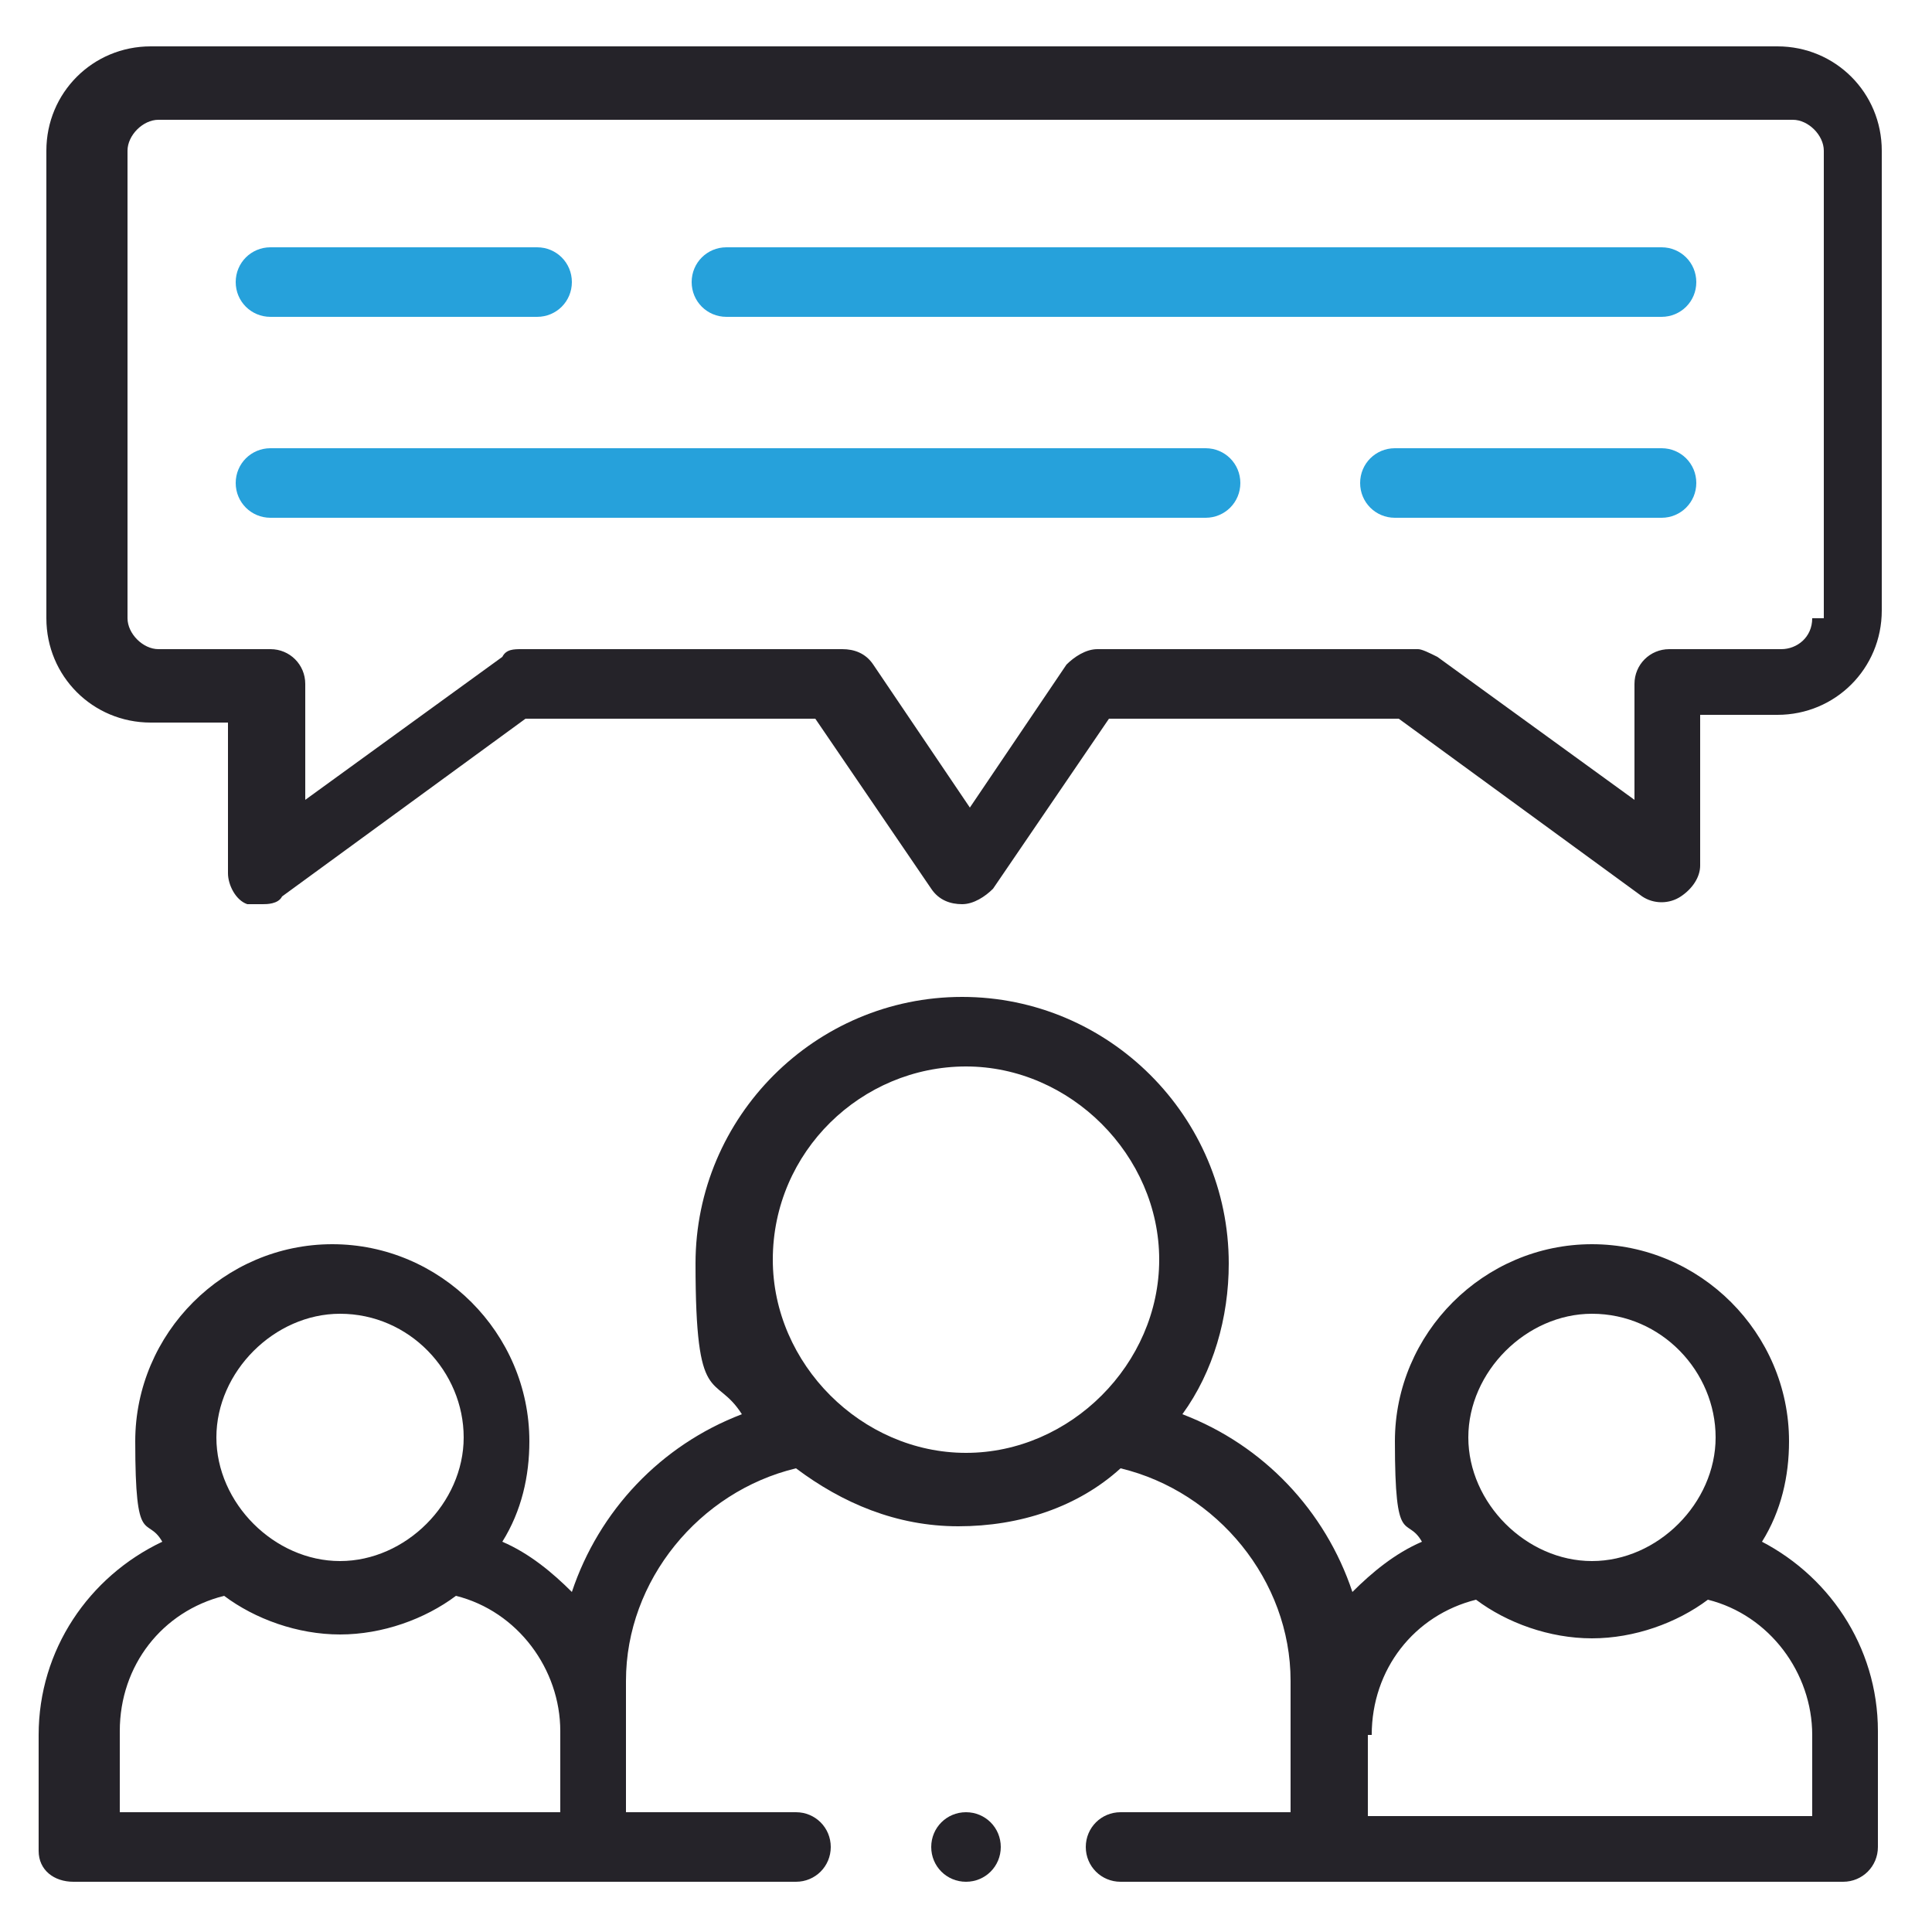 <svg xmlns="http://www.w3.org/2000/svg" viewBox="0 0 50 50"><defs><style>      .cls-1 {        fill: #252329;      }      .cls-2 {        fill: #26a1db;      }    </style></defs><g><g id="Layer_1"><g><path class="cls-1" d="M46.1,1.2H3.9c-1.5,0-2.7,1.2-2.7,2.7v12.1c0,1.5,1.2,2.7,2.7,2.7h2v3.9c0,.3.2.7.5.8.1,0,.3,0,.4,0s.4,0,.5-.2l6.3-4.6h7.5l3,4.4c.2.3.5.4.8.4s.6-.2.8-.4l3-4.4h7.5l6.3,4.6c.3.2.7.2,1,0,.3-.2.5-.5.5-.8v-3.9h2c1.5,0,2.7-1.2,2.7-2.7V3.9c0-1.5-1.2-2.7-2.7-2.7ZM46.9,16c0,.5-.4.8-.8.8h-2.9c-.5,0-.9.4-.9.9v3s-5.1-3.7-5.1-3.7c-.2-.1-.4-.2-.5-.2h-8.3c-.3,0-.6.2-.8.4l-2.5,3.7-2.5-3.7c-.2-.3-.5-.4-.8-.4h-8.3c-.2,0-.4,0-.5.2l-5.1,3.7v-3c0-.5-.4-.9-.9-.9h-2.9c-.4,0-.8-.4-.8-.8V3.9c0-.4.4-.8.8-.8h42.3c.4,0,.8.4.8.8v12.1Z"></path><path class="cls-1" d="M45.6,39.9c.5-.8.7-1.7.7-2.6,0-2.8-2.3-5.1-5.1-5.1s-5.1,2.3-5.1,5.1.3,1.9.7,2.6c-.7.3-1.3.8-1.8,1.3-.7-2.1-2.3-3.8-4.4-4.6.8-1.1,1.2-2.5,1.2-3.9,0-3.8-3.1-6.9-6.9-6.9s-6.9,3.1-6.9,6.9.5,2.8,1.2,3.9c-2.1.8-3.7,2.5-4.4,4.6-.5-.5-1.1-1-1.8-1.3.5-.8.7-1.7.7-2.6,0-2.8-2.3-5.1-5.1-5.1s-5.1,2.3-5.1,5.1.3,1.9.7,2.6c-1.9.9-3.2,2.8-3.2,5v3s0,0,0,0c0,.5.4.8.9.8h18.7c.5,0,.9-.4.9-.9s-.4-.9-.9-.9h-4.4v-2.1s0,0,0,0v-1.3c0-2.6,1.9-4.9,4.4-5.5,1.2.9,2.6,1.5,4.2,1.5s3.1-.5,4.2-1.5c2.5.6,4.4,2.9,4.4,5.5v3.4h-4.4c-.5,0-.9.4-.9.9s.4.9.9.9h18.7c.5,0,.9-.4.9-.9v-3c0-2.2-1.3-4.1-3.2-5ZM8.8,34c1.8,0,3.2,1.5,3.2,3.2s-1.5,3.2-3.2,3.2-3.2-1.5-3.2-3.2,1.5-3.2,3.2-3.2ZM5.8,41.3c.8.6,1.9,1,3,1s2.2-.4,3-1c1.6.4,2.7,1.9,2.7,3.5v2.1H3.1v-2.1c0-1.7,1.1-3.1,2.7-3.5ZM20,32.6c0-2.8,2.3-5,5-5s5,2.3,5,5-2.3,5-5,5-5-2.3-5-5ZM41.2,34c1.8,0,3.2,1.5,3.2,3.2s-1.5,3.2-3.2,3.2-3.2-1.5-3.2-3.2,1.5-3.2,3.2-3.2ZM35.5,44.9c0-1.7,1.1-3.1,2.7-3.5.8.6,1.9,1,3,1s2.2-.4,3-1c1.6.4,2.7,1.9,2.7,3.5v2.1h-11.5v-2.1Z"></path><path class="cls-2" d="M7,8.2h6.9c.5,0,.9-.4.9-.9s-.4-.9-.9-.9h-6.9c-.5,0-.9.4-.9.9s.4.9.9.9Z"></path><path class="cls-2" d="M43,6.4h-24.2c-.5,0-.9.4-.9.9s.4.9.9.9h24.2c.5,0,.9-.4.9-.9s-.4-.9-.9-.9Z"></path><path class="cls-2" d="M43,11.6h-6.9c-.5,0-.9.4-.9.9s.4.9.9.9h6.9c.5,0,.9-.4.9-.9s-.4-.9-.9-.9Z"></path><path class="cls-2" d="M31.2,11.6H7c-.5,0-.9.4-.9.9s.4.9.9.9h24.2c.5,0,.9-.4.9-.9s-.4-.9-.9-.9Z"></path><path class="cls-1" d="M25,46.9c-.5,0-.9.4-.9.9s.4.9.9.9h0c.5,0,.9-.4.9-.9s-.4-.9-.9-.9Z"></path></g></g></g></svg>